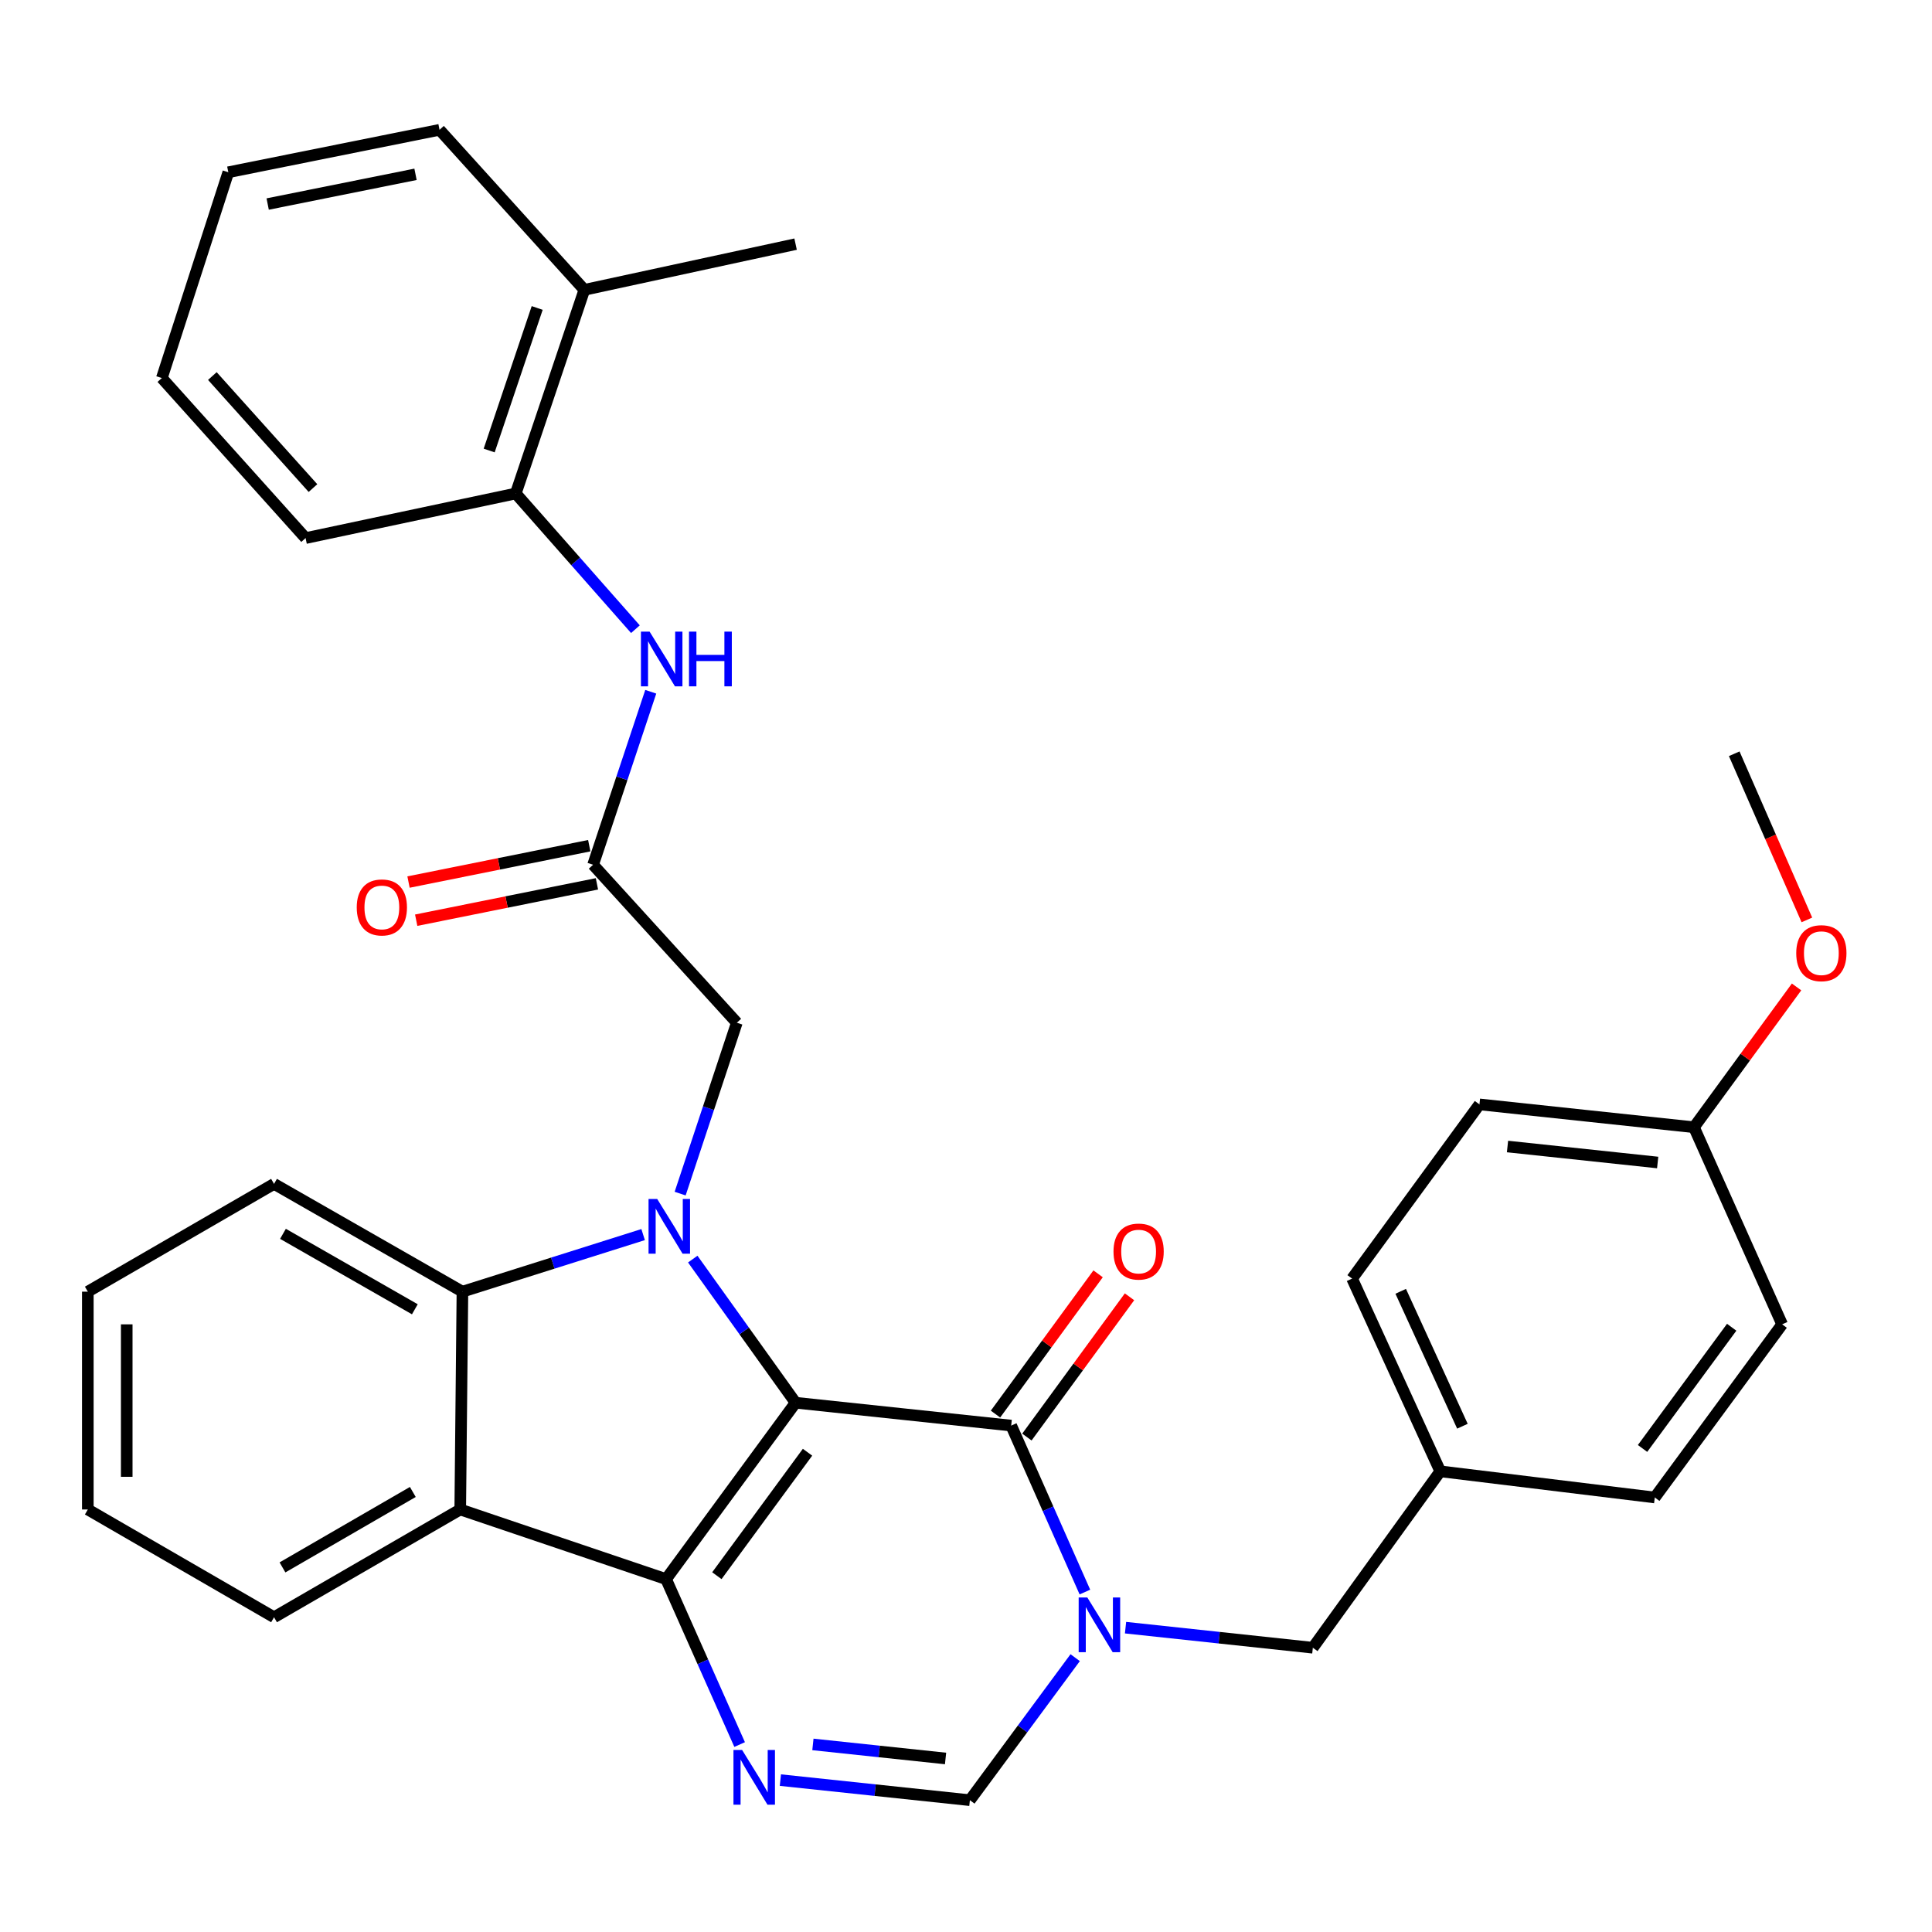 <?xml version='1.0' encoding='iso-8859-1'?>
<svg version='1.1' baseProfile='full'
              xmlns='http://www.w3.org/2000/svg'
                      xmlns:rdkit='http://www.rdkit.org/xml'
                      xmlns:xlink='http://www.w3.org/1999/xlink'
                  xml:space='preserve'
width='1000px' height='1000px' viewBox='0 0 1000 1000'>
<!-- END OF HEADER -->
<rect style='opacity:1.0;fill:#FFFFFF;stroke:none' width='1000' height='1000' x='0' y='0'> </rect>
<path class='bond-0' d='M 411.797,726.049 L 344.759,817.347' style='fill:none;fill-rule:evenodd;stroke:#000000;stroke-width:6px;stroke-linecap:butt;stroke-linejoin:miter;stroke-opacity:1' />
<path class='bond-0' d='M 417.976,751.665 L 371.049,815.573' style='fill:none;fill-rule:evenodd;stroke:#000000;stroke-width:6px;stroke-linecap:butt;stroke-linejoin:miter;stroke-opacity:1' />
<path class='bond-1' d='M 411.797,726.049 L 385.185,688.879' style='fill:none;fill-rule:evenodd;stroke:#000000;stroke-width:6px;stroke-linecap:butt;stroke-linejoin:miter;stroke-opacity:1' />
<path class='bond-1' d='M 385.185,688.879 L 358.574,651.708' style='fill:none;fill-rule:evenodd;stroke:#0000FF;stroke-width:6px;stroke-linecap:butt;stroke-linejoin:miter;stroke-opacity:1' />
<path class='bond-2' d='M 411.797,726.049 L 523.392,737.877' style='fill:none;fill-rule:evenodd;stroke:#000000;stroke-width:6px;stroke-linecap:butt;stroke-linejoin:miter;stroke-opacity:1' />
<path class='bond-4' d='M 344.759,817.347 L 363.797,860.162' style='fill:none;fill-rule:evenodd;stroke:#000000;stroke-width:6px;stroke-linecap:butt;stroke-linejoin:miter;stroke-opacity:1' />
<path class='bond-4' d='M 363.797,860.162 L 382.835,902.978' style='fill:none;fill-rule:evenodd;stroke:#0000FF;stroke-width:6px;stroke-linecap:butt;stroke-linejoin:miter;stroke-opacity:1' />
<path class='bond-5' d='M 344.759,817.347 L 238.221,781.304' style='fill:none;fill-rule:evenodd;stroke:#000000;stroke-width:6px;stroke-linecap:butt;stroke-linejoin:miter;stroke-opacity:1' />
<path class='bond-6' d='M 332.879,639.02 L 286.115,653.794' style='fill:none;fill-rule:evenodd;stroke:#0000FF;stroke-width:6px;stroke-linecap:butt;stroke-linejoin:miter;stroke-opacity:1' />
<path class='bond-6' d='M 286.115,653.794 L 239.351,668.567' style='fill:none;fill-rule:evenodd;stroke:#000000;stroke-width:6px;stroke-linecap:butt;stroke-linejoin:miter;stroke-opacity:1' />
<path class='bond-9' d='M 352.044,617.805 L 366.713,573.58' style='fill:none;fill-rule:evenodd;stroke:#0000FF;stroke-width:6px;stroke-linecap:butt;stroke-linejoin:miter;stroke-opacity:1' />
<path class='bond-9' d='M 366.713,573.58 L 381.383,529.355' style='fill:none;fill-rule:evenodd;stroke:#000000;stroke-width:6px;stroke-linecap:butt;stroke-linejoin:miter;stroke-opacity:1' />
<path class='bond-3' d='M 523.392,737.877 L 542.466,780.96' style='fill:none;fill-rule:evenodd;stroke:#000000;stroke-width:6px;stroke-linecap:butt;stroke-linejoin:miter;stroke-opacity:1' />
<path class='bond-3' d='M 542.466,780.96 L 561.54,824.044' style='fill:none;fill-rule:evenodd;stroke:#0000FF;stroke-width:6px;stroke-linecap:butt;stroke-linejoin:miter;stroke-opacity:1' />
<path class='bond-13' d='M 531.52,743.823 L 558.077,707.521' style='fill:none;fill-rule:evenodd;stroke:#000000;stroke-width:6px;stroke-linecap:butt;stroke-linejoin:miter;stroke-opacity:1' />
<path class='bond-13' d='M 558.077,707.521 L 584.633,671.219' style='fill:none;fill-rule:evenodd;stroke:#FF0000;stroke-width:6px;stroke-linecap:butt;stroke-linejoin:miter;stroke-opacity:1' />
<path class='bond-13' d='M 515.264,731.931 L 541.82,695.629' style='fill:none;fill-rule:evenodd;stroke:#000000;stroke-width:6px;stroke-linecap:butt;stroke-linejoin:miter;stroke-opacity:1' />
<path class='bond-13' d='M 541.82,695.629 L 568.376,659.327' style='fill:none;fill-rule:evenodd;stroke:#FF0000;stroke-width:6px;stroke-linecap:butt;stroke-linejoin:miter;stroke-opacity:1' />
<path class='bond-7' d='M 556.512,858.005 L 529.26,894.889' style='fill:none;fill-rule:evenodd;stroke:#0000FF;stroke-width:6px;stroke-linecap:butt;stroke-linejoin:miter;stroke-opacity:1' />
<path class='bond-7' d='M 529.26,894.889 L 502.009,931.773' style='fill:none;fill-rule:evenodd;stroke:#000000;stroke-width:6px;stroke-linecap:butt;stroke-linejoin:miter;stroke-opacity:1' />
<path class='bond-11' d='M 582.575,842.473 L 631.049,847.668' style='fill:none;fill-rule:evenodd;stroke:#0000FF;stroke-width:6px;stroke-linecap:butt;stroke-linejoin:miter;stroke-opacity:1' />
<path class='bond-11' d='M 631.049,847.668 L 679.523,852.863' style='fill:none;fill-rule:evenodd;stroke:#000000;stroke-width:6px;stroke-linecap:butt;stroke-linejoin:miter;stroke-opacity:1' />
<path class='bond-34' d='M 403.926,921.381 L 452.967,926.577' style='fill:none;fill-rule:evenodd;stroke:#0000FF;stroke-width:6px;stroke-linecap:butt;stroke-linejoin:miter;stroke-opacity:1' />
<path class='bond-34' d='M 452.967,926.577 L 502.009,931.773' style='fill:none;fill-rule:evenodd;stroke:#000000;stroke-width:6px;stroke-linecap:butt;stroke-linejoin:miter;stroke-opacity:1' />
<path class='bond-34' d='M 420.76,902.91 L 455.089,906.548' style='fill:none;fill-rule:evenodd;stroke:#0000FF;stroke-width:6px;stroke-linecap:butt;stroke-linejoin:miter;stroke-opacity:1' />
<path class='bond-34' d='M 455.089,906.548 L 489.418,910.185' style='fill:none;fill-rule:evenodd;stroke:#000000;stroke-width:6px;stroke-linecap:butt;stroke-linejoin:miter;stroke-opacity:1' />
<path class='bond-18' d='M 238.221,781.304 L 141.843,837.085' style='fill:none;fill-rule:evenodd;stroke:#000000;stroke-width:6px;stroke-linecap:butt;stroke-linejoin:miter;stroke-opacity:1' />
<path class='bond-18' d='M 213.675,772.239 L 146.21,811.286' style='fill:none;fill-rule:evenodd;stroke:#000000;stroke-width:6px;stroke-linecap:butt;stroke-linejoin:miter;stroke-opacity:1' />
<path class='bond-33' d='M 238.221,781.304 L 239.351,668.567' style='fill:none;fill-rule:evenodd;stroke:#000000;stroke-width:6px;stroke-linecap:butt;stroke-linejoin:miter;stroke-opacity:1' />
<path class='bond-19' d='M 239.351,668.567 L 141.843,612.775' style='fill:none;fill-rule:evenodd;stroke:#000000;stroke-width:6px;stroke-linecap:butt;stroke-linejoin:miter;stroke-opacity:1' />
<path class='bond-19' d='M 214.722,677.681 L 146.466,638.626' style='fill:none;fill-rule:evenodd;stroke:#000000;stroke-width:6px;stroke-linecap:butt;stroke-linejoin:miter;stroke-opacity:1' />
<path class='bond-8' d='M 306.982,447.603 L 381.383,529.355' style='fill:none;fill-rule:evenodd;stroke:#000000;stroke-width:6px;stroke-linecap:butt;stroke-linejoin:miter;stroke-opacity:1' />
<path class='bond-10' d='M 306.982,447.603 L 321.907,402.828' style='fill:none;fill-rule:evenodd;stroke:#000000;stroke-width:6px;stroke-linecap:butt;stroke-linejoin:miter;stroke-opacity:1' />
<path class='bond-10' d='M 321.907,402.828 L 336.832,358.054' style='fill:none;fill-rule:evenodd;stroke:#0000FF;stroke-width:6px;stroke-linecap:butt;stroke-linejoin:miter;stroke-opacity:1' />
<path class='bond-14' d='M 304.996,437.73 L 258.222,447.141' style='fill:none;fill-rule:evenodd;stroke:#000000;stroke-width:6px;stroke-linecap:butt;stroke-linejoin:miter;stroke-opacity:1' />
<path class='bond-14' d='M 258.222,447.141 L 211.448,456.552' style='fill:none;fill-rule:evenodd;stroke:#FF0000;stroke-width:6px;stroke-linecap:butt;stroke-linejoin:miter;stroke-opacity:1' />
<path class='bond-14' d='M 308.969,457.476 L 262.195,466.887' style='fill:none;fill-rule:evenodd;stroke:#000000;stroke-width:6px;stroke-linecap:butt;stroke-linejoin:miter;stroke-opacity:1' />
<path class='bond-14' d='M 262.195,466.887 L 215.421,476.298' style='fill:none;fill-rule:evenodd;stroke:#FF0000;stroke-width:6px;stroke-linecap:butt;stroke-linejoin:miter;stroke-opacity:1' />
<path class='bond-12' d='M 328.892,325.669 L 297.924,290.549' style='fill:none;fill-rule:evenodd;stroke:#0000FF;stroke-width:6px;stroke-linecap:butt;stroke-linejoin:miter;stroke-opacity:1' />
<path class='bond-12' d='M 297.924,290.549 L 266.956,255.429' style='fill:none;fill-rule:evenodd;stroke:#000000;stroke-width:6px;stroke-linecap:butt;stroke-linejoin:miter;stroke-opacity:1' />
<path class='bond-16' d='M 679.523,852.863 L 745.476,761.554' style='fill:none;fill-rule:evenodd;stroke:#000000;stroke-width:6px;stroke-linecap:butt;stroke-linejoin:miter;stroke-opacity:1' />
<path class='bond-15' d='M 266.956,255.429 L 302.461,150.022' style='fill:none;fill-rule:evenodd;stroke:#000000;stroke-width:6px;stroke-linecap:butt;stroke-linejoin:miter;stroke-opacity:1' />
<path class='bond-15' d='M 253.194,233.189 L 278.048,159.403' style='fill:none;fill-rule:evenodd;stroke:#000000;stroke-width:6px;stroke-linecap:butt;stroke-linejoin:miter;stroke-opacity:1' />
<path class='bond-25' d='M 266.956,255.429 L 158.169,278.514' style='fill:none;fill-rule:evenodd;stroke:#000000;stroke-width:6px;stroke-linecap:butt;stroke-linejoin:miter;stroke-opacity:1' />
<path class='bond-26' d='M 302.461,150.022 L 411.797,126.367' style='fill:none;fill-rule:evenodd;stroke:#000000;stroke-width:6px;stroke-linecap:butt;stroke-linejoin:miter;stroke-opacity:1' />
<path class='bond-27' d='M 302.461,150.022 L 227.501,67.184' style='fill:none;fill-rule:evenodd;stroke:#000000;stroke-width:6px;stroke-linecap:butt;stroke-linejoin:miter;stroke-opacity:1' />
<path class='bond-20' d='M 745.476,761.554 L 856.512,775.094' style='fill:none;fill-rule:evenodd;stroke:#000000;stroke-width:6px;stroke-linecap:butt;stroke-linejoin:miter;stroke-opacity:1' />
<path class='bond-21' d='M 745.476,761.554 L 699.844,661.797' style='fill:none;fill-rule:evenodd;stroke:#000000;stroke-width:6px;stroke-linecap:butt;stroke-linejoin:miter;stroke-opacity:1' />
<path class='bond-21' d='M 756.947,738.212 L 725.005,668.383' style='fill:none;fill-rule:evenodd;stroke:#000000;stroke-width:6px;stroke-linecap:butt;stroke-linejoin:miter;stroke-opacity:1' />
<path class='bond-17' d='M 876.799,583.458 L 765.763,571.63' style='fill:none;fill-rule:evenodd;stroke:#000000;stroke-width:6px;stroke-linecap:butt;stroke-linejoin:miter;stroke-opacity:1' />
<path class='bond-17' d='M 858.01,601.712 L 780.285,593.433' style='fill:none;fill-rule:evenodd;stroke:#000000;stroke-width:6px;stroke-linecap:butt;stroke-linejoin:miter;stroke-opacity:1' />
<path class='bond-24' d='M 876.799,583.458 L 903.348,547.145' style='fill:none;fill-rule:evenodd;stroke:#000000;stroke-width:6px;stroke-linecap:butt;stroke-linejoin:miter;stroke-opacity:1' />
<path class='bond-24' d='M 903.348,547.145 L 929.896,510.832' style='fill:none;fill-rule:evenodd;stroke:#FF0000;stroke-width:6px;stroke-linecap:butt;stroke-linejoin:miter;stroke-opacity:1' />
<path class='bond-36' d='M 876.799,583.458 L 922.431,685.475' style='fill:none;fill-rule:evenodd;stroke:#000000;stroke-width:6px;stroke-linecap:butt;stroke-linejoin:miter;stroke-opacity:1' />
<path class='bond-29' d='M 141.843,837.085 L 45.455,781.304' style='fill:none;fill-rule:evenodd;stroke:#000000;stroke-width:6px;stroke-linecap:butt;stroke-linejoin:miter;stroke-opacity:1' />
<path class='bond-30' d='M 141.843,612.775 L 45.455,668.567' style='fill:none;fill-rule:evenodd;stroke:#000000;stroke-width:6px;stroke-linecap:butt;stroke-linejoin:miter;stroke-opacity:1' />
<path class='bond-23' d='M 856.512,775.094 L 922.431,685.475' style='fill:none;fill-rule:evenodd;stroke:#000000;stroke-width:6px;stroke-linecap:butt;stroke-linejoin:miter;stroke-opacity:1' />
<path class='bond-23' d='M 850.175,749.717 L 896.318,686.983' style='fill:none;fill-rule:evenodd;stroke:#000000;stroke-width:6px;stroke-linecap:butt;stroke-linejoin:miter;stroke-opacity:1' />
<path class='bond-22' d='M 699.844,661.797 L 765.763,571.63' style='fill:none;fill-rule:evenodd;stroke:#000000;stroke-width:6px;stroke-linecap:butt;stroke-linejoin:miter;stroke-opacity:1' />
<path class='bond-28' d='M 935.238,476.145 L 916.436,433.144' style='fill:none;fill-rule:evenodd;stroke:#FF0000;stroke-width:6px;stroke-linecap:butt;stroke-linejoin:miter;stroke-opacity:1' />
<path class='bond-28' d='M 916.436,433.144 L 897.634,390.143' style='fill:none;fill-rule:evenodd;stroke:#000000;stroke-width:6px;stroke-linecap:butt;stroke-linejoin:miter;stroke-opacity:1' />
<path class='bond-31' d='M 158.169,278.514 L 83.768,195.676' style='fill:none;fill-rule:evenodd;stroke:#000000;stroke-width:6px;stroke-linecap:butt;stroke-linejoin:miter;stroke-opacity:1' />
<path class='bond-31' d='M 161.994,252.63 L 109.913,194.643' style='fill:none;fill-rule:evenodd;stroke:#000000;stroke-width:6px;stroke-linecap:butt;stroke-linejoin:miter;stroke-opacity:1' />
<path class='bond-37' d='M 227.501,67.184 L 118.177,89.161' style='fill:none;fill-rule:evenodd;stroke:#000000;stroke-width:6px;stroke-linecap:butt;stroke-linejoin:miter;stroke-opacity:1' />
<path class='bond-37' d='M 215.072,90.227 L 138.545,105.611' style='fill:none;fill-rule:evenodd;stroke:#000000;stroke-width:6px;stroke-linecap:butt;stroke-linejoin:miter;stroke-opacity:1' />
<path class='bond-35' d='M 45.455,781.304 L 45.455,668.567' style='fill:none;fill-rule:evenodd;stroke:#000000;stroke-width:6px;stroke-linecap:butt;stroke-linejoin:miter;stroke-opacity:1' />
<path class='bond-35' d='M 65.596,764.394 L 65.596,685.478' style='fill:none;fill-rule:evenodd;stroke:#000000;stroke-width:6px;stroke-linecap:butt;stroke-linejoin:miter;stroke-opacity:1' />
<path class='bond-32' d='M 83.768,195.676 L 118.177,89.161' style='fill:none;fill-rule:evenodd;stroke:#000000;stroke-width:6px;stroke-linecap:butt;stroke-linejoin:miter;stroke-opacity:1' />
<path  class='atom-2' d='M 340.166 620.581
L 349.446 635.581
Q 350.366 637.061, 351.846 639.741
Q 353.326 642.421, 353.406 642.581
L 353.406 620.581
L 357.166 620.581
L 357.166 648.901
L 353.286 648.901
L 343.326 632.501
Q 342.166 630.581, 340.926 628.381
Q 339.726 626.181, 339.366 625.501
L 339.366 648.901
L 335.686 648.901
L 335.686 620.581
L 340.166 620.581
' fill='#0000FF'/>
<path  class='atom-4' d='M 562.798 826.864
L 572.078 841.864
Q 572.998 843.344, 574.478 846.024
Q 575.958 848.704, 576.038 848.864
L 576.038 826.864
L 579.798 826.864
L 579.798 855.184
L 575.918 855.184
L 565.958 838.784
Q 564.798 836.864, 563.558 834.664
Q 562.358 832.464, 561.998 831.784
L 561.998 855.184
L 558.318 855.184
L 558.318 826.864
L 562.798 826.864
' fill='#0000FF'/>
<path  class='atom-5' d='M 384.119 905.786
L 393.399 920.786
Q 394.319 922.266, 395.799 924.946
Q 397.279 927.626, 397.359 927.786
L 397.359 905.786
L 401.119 905.786
L 401.119 934.106
L 397.239 934.106
L 387.279 917.706
Q 386.119 915.786, 384.879 913.586
Q 383.679 911.386, 383.319 910.706
L 383.319 934.106
L 379.639 934.106
L 379.639 905.786
L 384.119 905.786
' fill='#0000FF'/>
<path  class='atom-11' d='M 336.227 326.927
L 345.507 341.927
Q 346.427 343.407, 347.907 346.087
Q 349.387 348.767, 349.467 348.927
L 349.467 326.927
L 353.227 326.927
L 353.227 355.247
L 349.347 355.247
L 339.387 338.847
Q 338.227 336.927, 336.987 334.727
Q 335.787 332.527, 335.427 331.847
L 335.427 355.247
L 331.747 355.247
L 331.747 326.927
L 336.227 326.927
' fill='#0000FF'/>
<path  class='atom-11' d='M 356.627 326.927
L 360.467 326.927
L 360.467 338.967
L 374.947 338.967
L 374.947 326.927
L 378.787 326.927
L 378.787 355.247
L 374.947 355.247
L 374.947 342.167
L 360.467 342.167
L 360.467 355.247
L 356.627 355.247
L 356.627 326.927
' fill='#0000FF'/>
<path  class='atom-14' d='M 576.345 647.801
Q 576.345 641.001, 579.705 637.201
Q 583.065 633.401, 589.345 633.401
Q 595.625 633.401, 598.985 637.201
Q 602.345 641.001, 602.345 647.801
Q 602.345 654.681, 598.945 658.601
Q 595.545 662.481, 589.345 662.481
Q 583.105 662.481, 579.705 658.601
Q 576.345 654.721, 576.345 647.801
M 589.345 659.281
Q 593.665 659.281, 595.985 656.401
Q 598.345 653.481, 598.345 647.801
Q 598.345 642.241, 595.985 639.441
Q 593.665 636.601, 589.345 636.601
Q 585.025 636.601, 582.665 639.401
Q 580.345 642.201, 580.345 647.801
Q 580.345 653.521, 582.665 656.401
Q 585.025 659.281, 589.345 659.281
' fill='#FF0000'/>
<path  class='atom-15' d='M 184.647 469.682
Q 184.647 462.882, 188.007 459.082
Q 191.367 455.282, 197.647 455.282
Q 203.927 455.282, 207.287 459.082
Q 210.647 462.882, 210.647 469.682
Q 210.647 476.562, 207.247 480.482
Q 203.847 484.362, 197.647 484.362
Q 191.407 484.362, 188.007 480.482
Q 184.647 476.602, 184.647 469.682
M 197.647 481.162
Q 201.967 481.162, 204.287 478.282
Q 206.647 475.362, 206.647 469.682
Q 206.647 464.122, 204.287 461.322
Q 201.967 458.482, 197.647 458.482
Q 193.327 458.482, 190.967 461.282
Q 188.647 464.082, 188.647 469.682
Q 188.647 475.402, 190.967 478.282
Q 193.327 481.162, 197.647 481.162
' fill='#FF0000'/>
<path  class='atom-25' d='M 929.729 493.359
Q 929.729 486.559, 933.089 482.759
Q 936.449 478.959, 942.729 478.959
Q 949.009 478.959, 952.369 482.759
Q 955.729 486.559, 955.729 493.359
Q 955.729 500.239, 952.329 504.159
Q 948.929 508.039, 942.729 508.039
Q 936.489 508.039, 933.089 504.159
Q 929.729 500.279, 929.729 493.359
M 942.729 504.839
Q 947.049 504.839, 949.369 501.959
Q 951.729 499.039, 951.729 493.359
Q 951.729 487.799, 949.369 484.999
Q 947.049 482.159, 942.729 482.159
Q 938.409 482.159, 936.049 484.959
Q 933.729 487.759, 933.729 493.359
Q 933.729 499.079, 936.049 501.959
Q 938.409 504.839, 942.729 504.839
' fill='#FF0000'/>
</svg>
